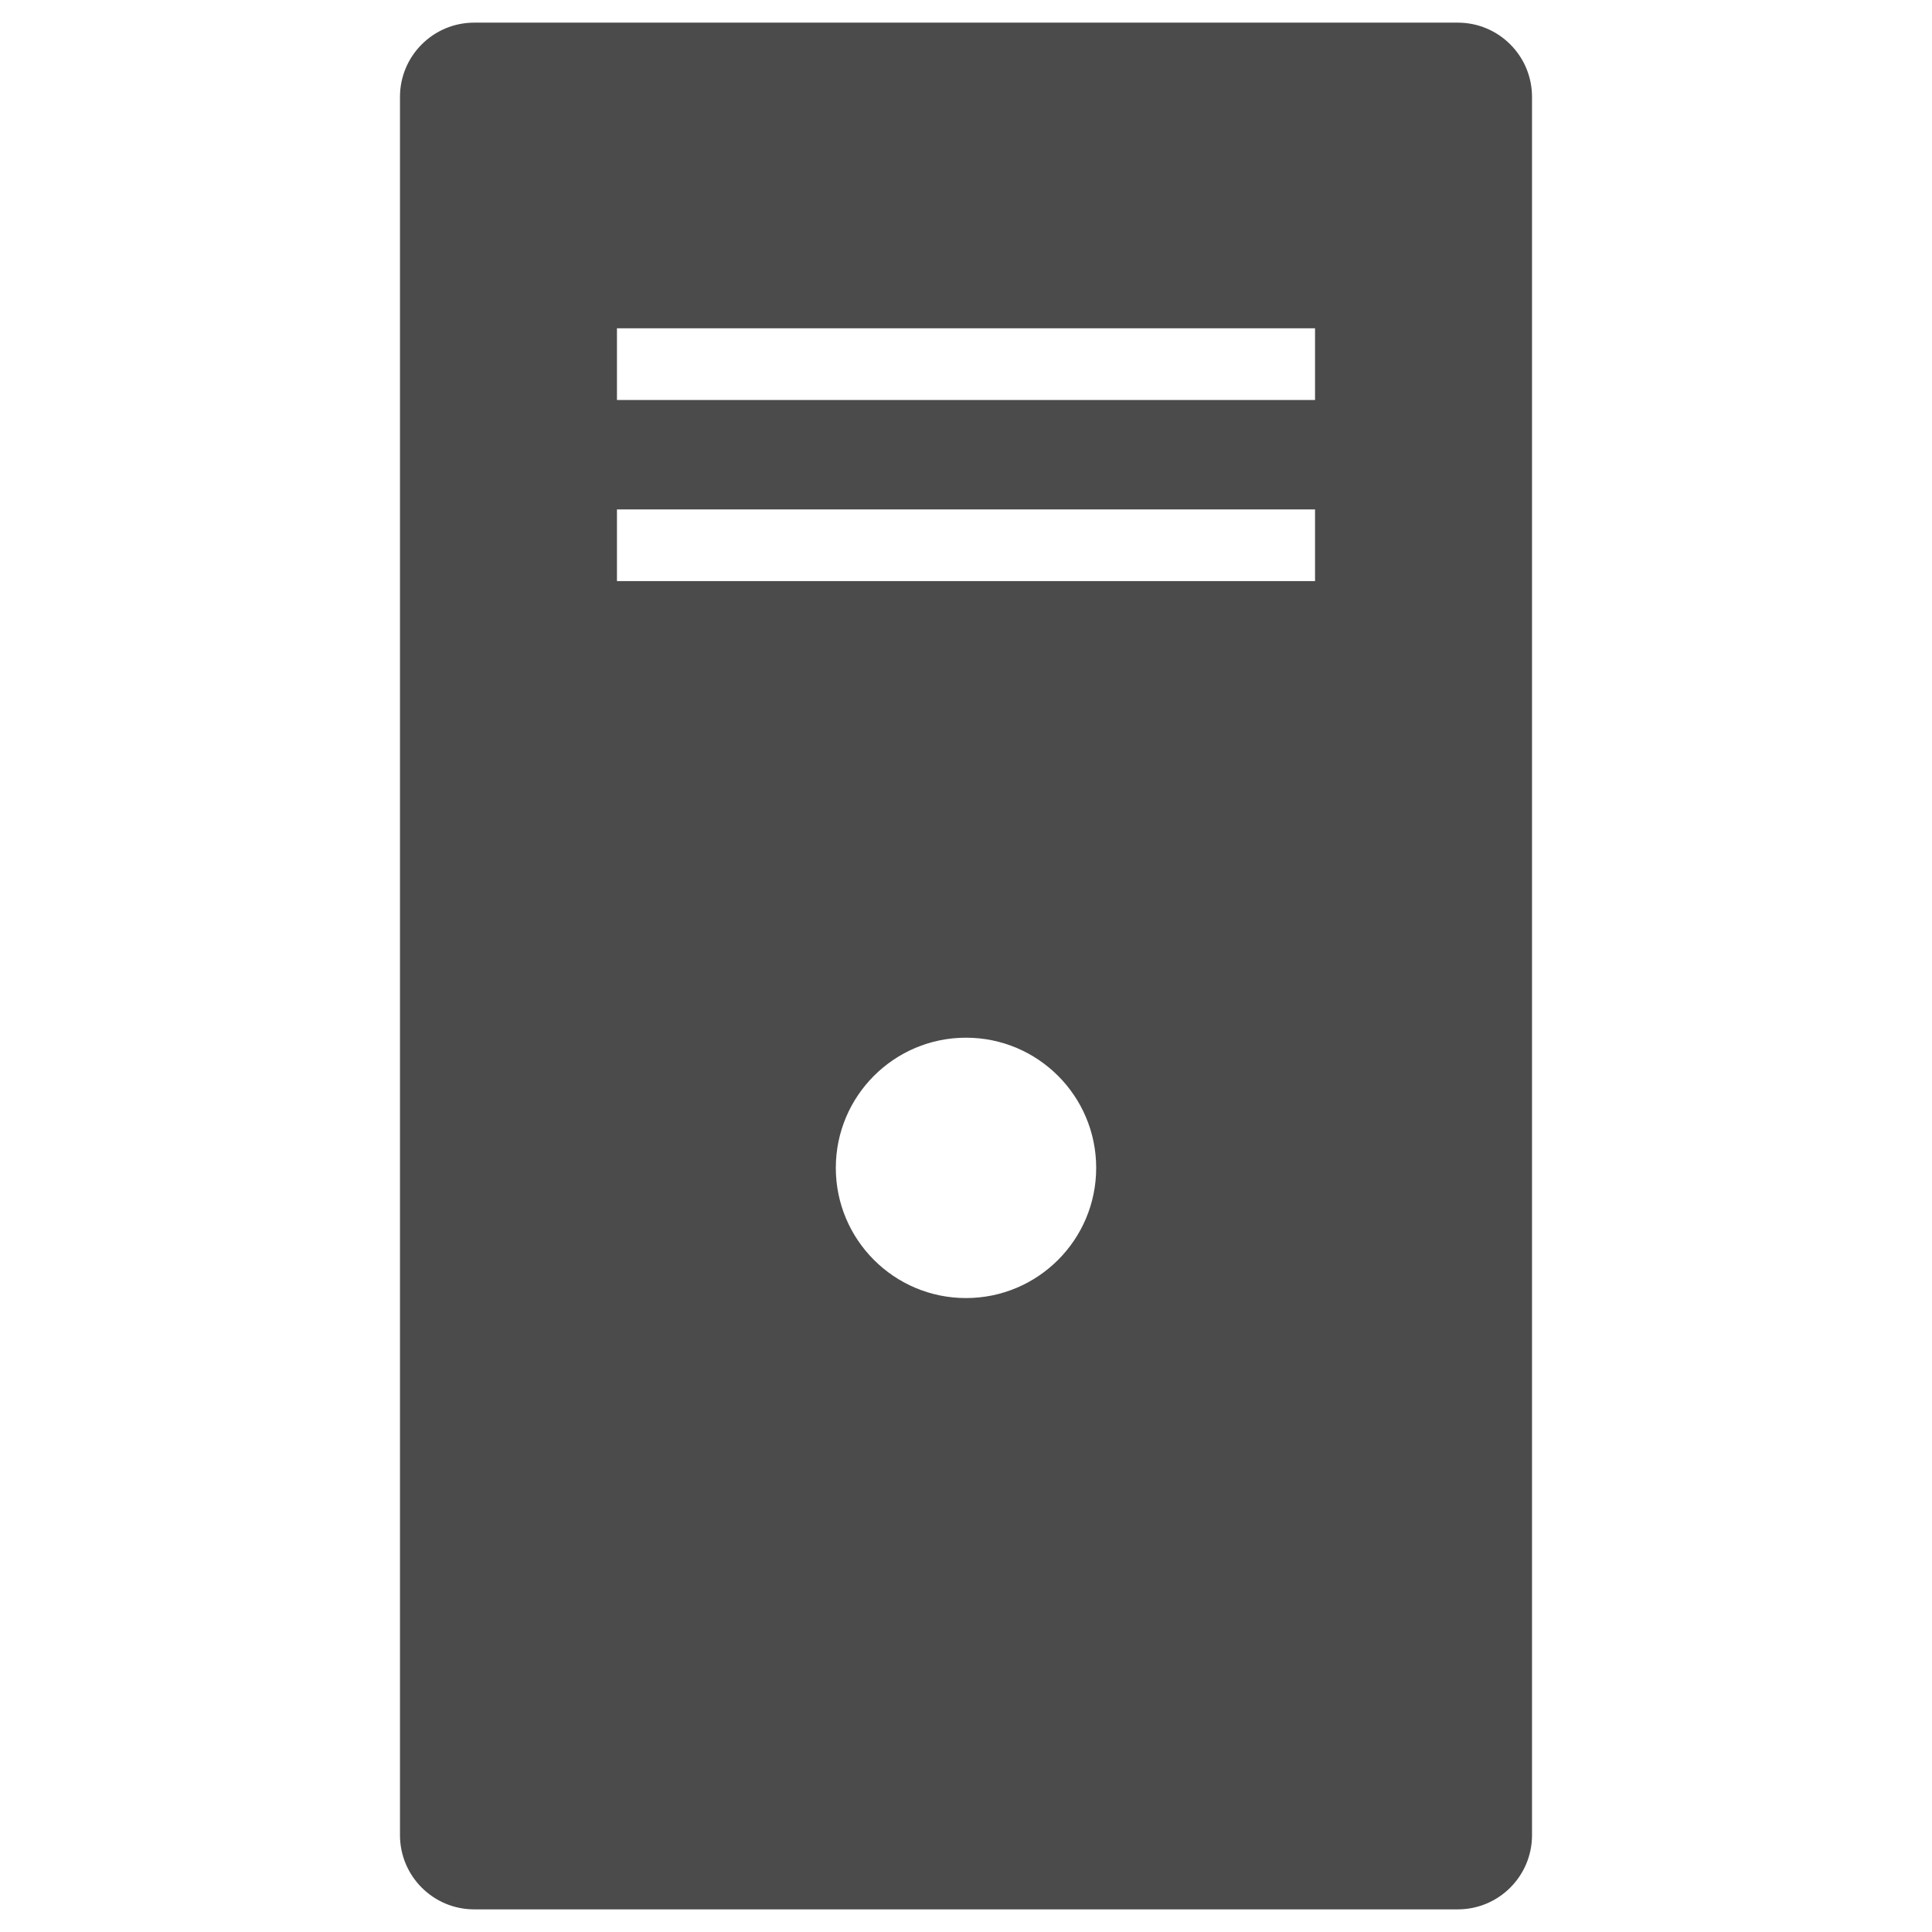 <?xml version="1.0" encoding="UTF-8"?><svg id="_レイヤー_1" xmlns="http://www.w3.org/2000/svg" viewBox="0 0 512 512"><defs><style>.cls-1{fill:#4b4b4b;stroke-width:0px;}</style></defs><path class="cls-1" d="M386.33,6H125.67c-10.86,0-19.67,8.81-19.67,19.67v460.66c0,10.86,8.81,19.67,19.67,19.67h260.66c10.86,0,19.67-8.81,19.67-19.67V25.67c0-10.86-8.81-19.67-19.67-19.67ZM256,344c-19.05,0-34.5-15.45-34.5-34.5s15.45-34.5,34.5-34.5,34.5,15.45,34.5,34.5-15.45,34.5-34.5,34.5ZM348.5,154h-185v-19h185v19ZM348.5,106h-185v-19h185v19Z"/></svg>